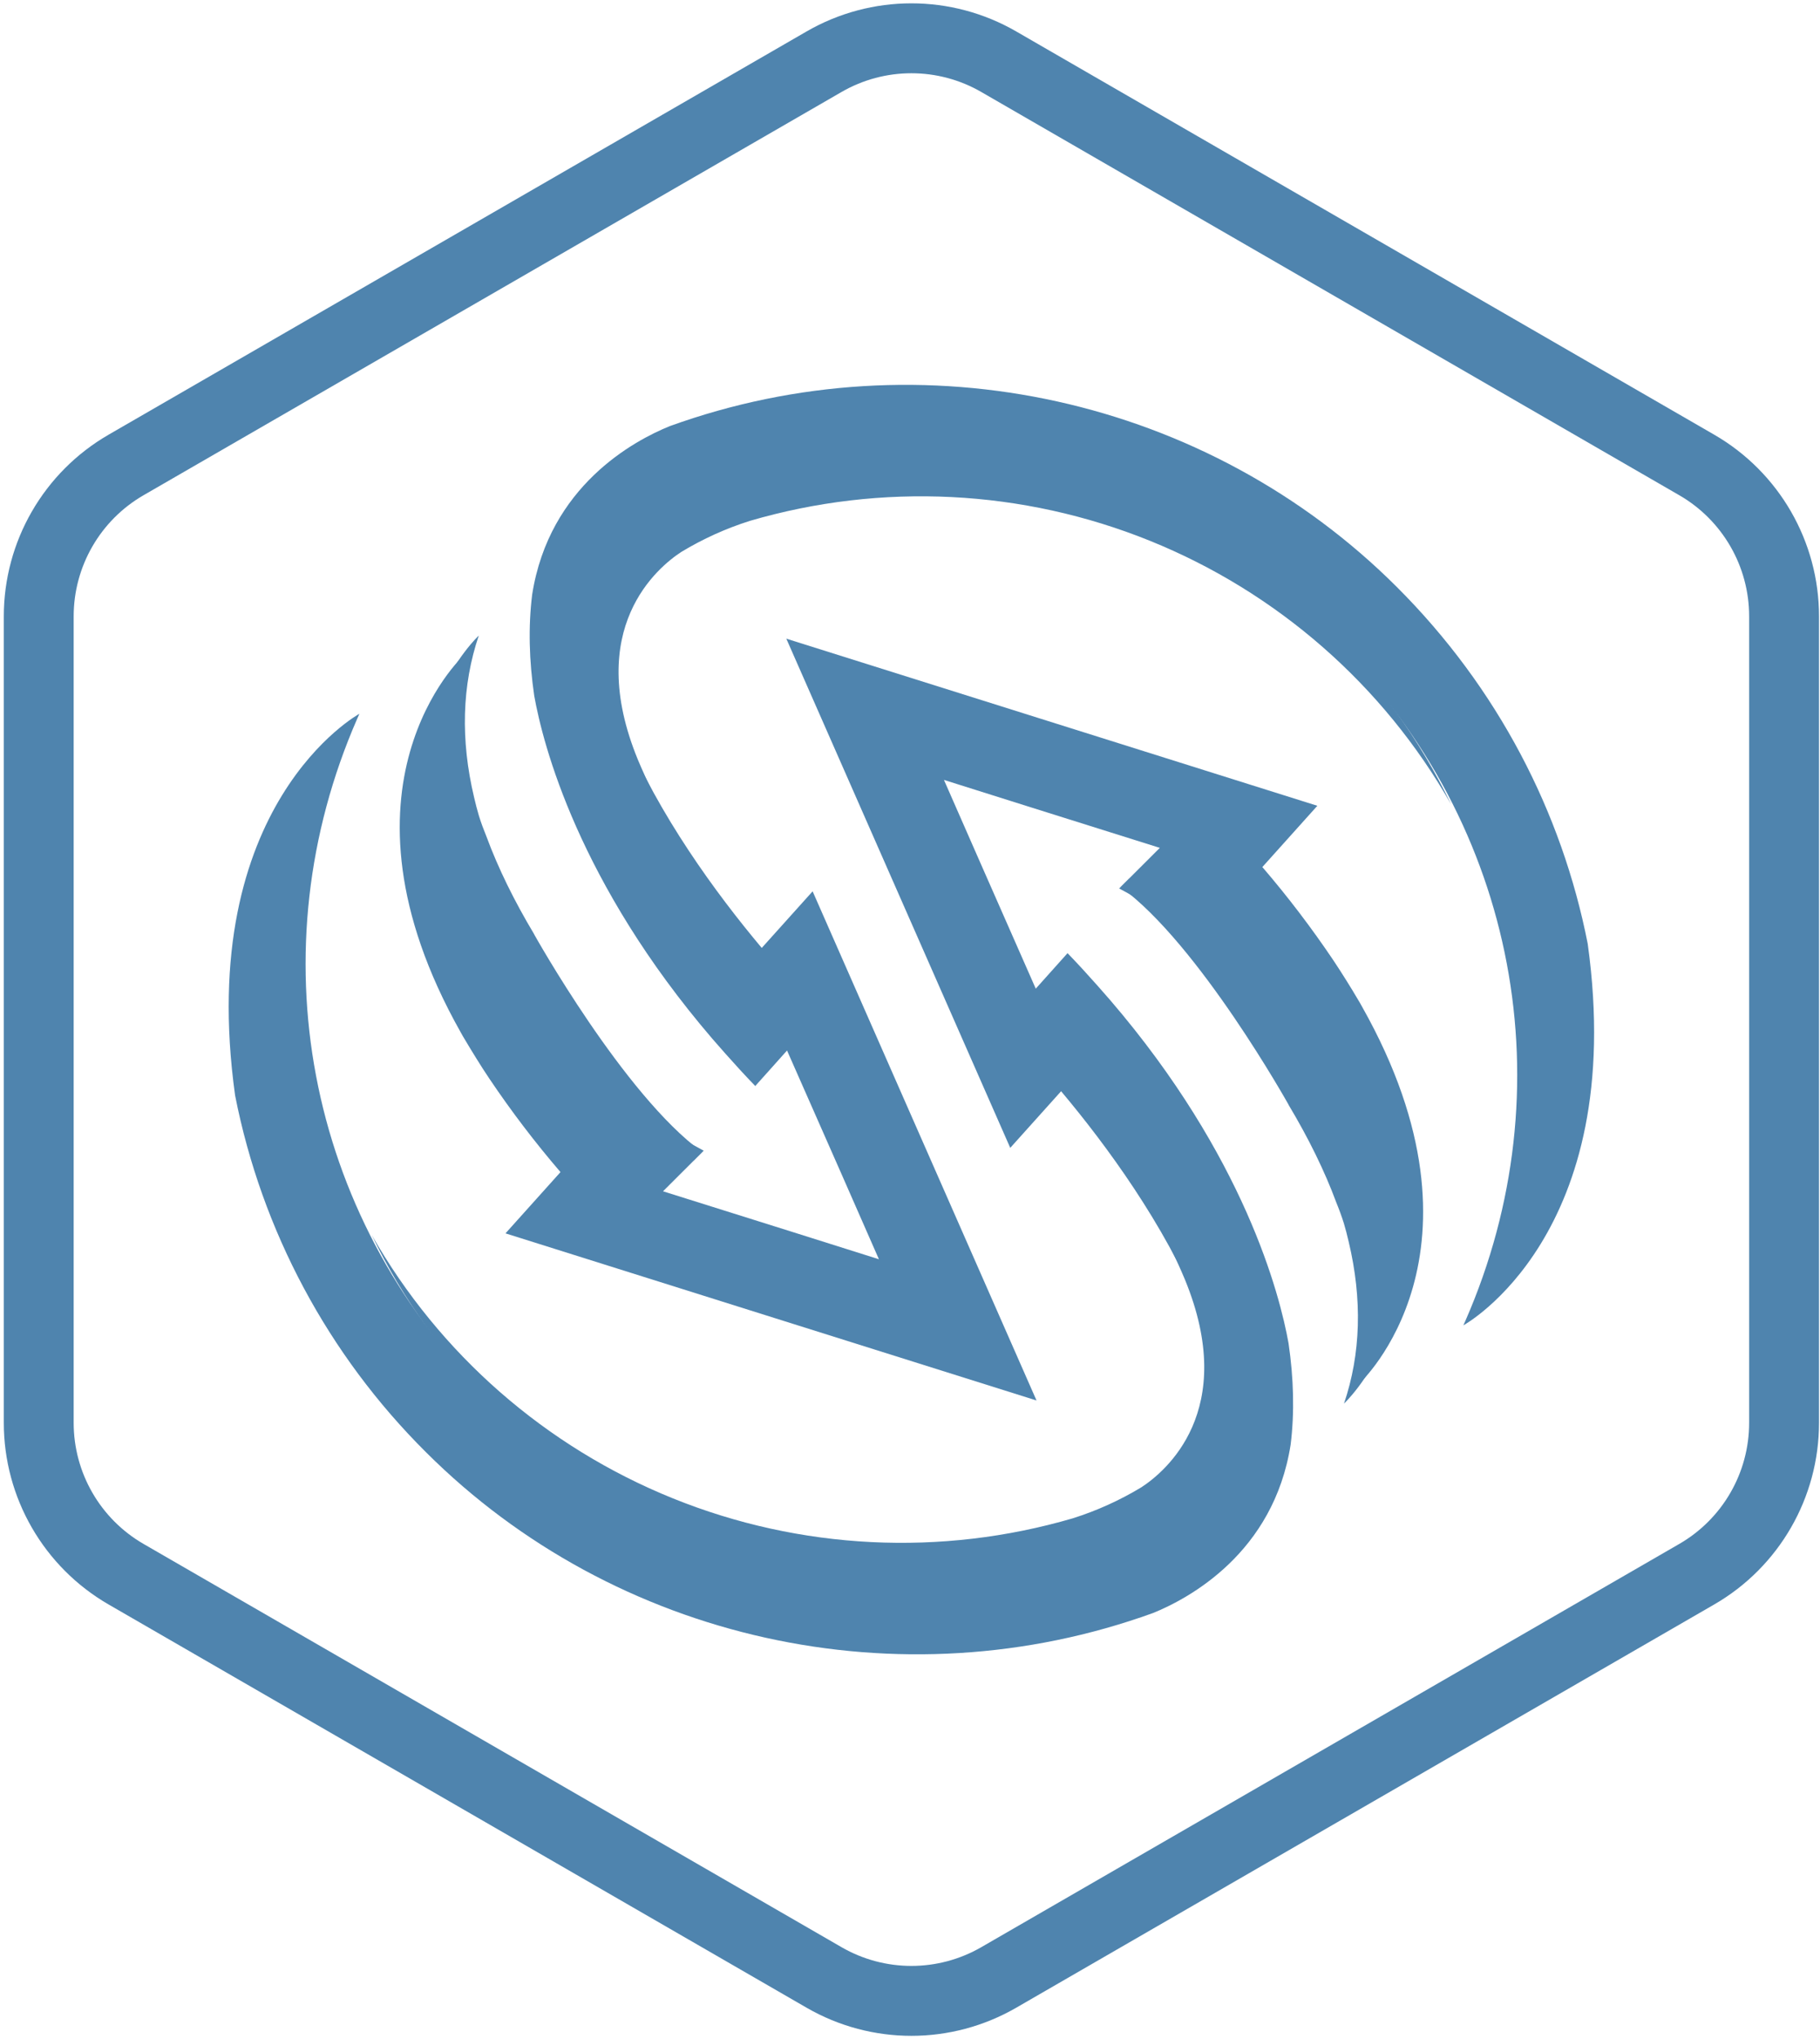 <svg width="259" height="290" viewBox="0 0 259 290" fill="none" xmlns="http://www.w3.org/2000/svg">
<path fill-rule="evenodd" clip-rule="evenodd" d="M238.974 70.43L139.643 13.081C133.49 9.529 125.91 9.529 119.757 13.081L20.426 70.43C14.274 73.982 10.484 80.547 10.484 87.651V202.349C10.484 209.453 14.274 216.018 20.426 219.57L119.757 276.919C125.91 280.471 133.49 280.471 139.643 276.919L238.974 219.57C245.126 216.018 248.916 209.453 248.916 202.349V87.651C248.916 80.547 245.126 73.982 238.974 70.43ZM144.614 4.471C135.385 -0.858 124.015 -0.858 114.786 4.471L15.455 61.819C6.226 67.148 0.541 76.995 0.541 87.651V202.349C0.541 213.005 6.226 222.852 15.455 228.181L114.786 285.529C124.015 290.858 135.385 290.858 144.614 285.529L243.945 228.181C253.174 222.852 258.859 213.005 258.859 202.349V87.651C258.859 76.995 253.174 67.148 243.945 61.819L144.614 4.471Z" fill="#4F84AE"/>
<path d="M76.007 132.865L76.03 132.884C73.171 128.114 70.891 123.467 69.229 118.976C68.831 118.001 68.462 117.016 68.155 116.024C67.901 115.185 67.69 114.339 67.47 113.408C65.516 105.211 65.74 97.453 68.134 90.388C68.134 90.388 64.76 93.516 62.128 99.617C61.384 104.903 61.679 110.483 63.063 116.292C63.288 117.243 63.505 118.114 63.762 118.974C64.08 119.993 64.461 121.006 64.863 122.003C68.151 130.897 73.751 140.356 81.542 150.208L82.926 151.892C84.349 153.661 85.868 155.349 87.478 156.95C90.357 159.825 93.184 162.056 95.657 163.402L98.688 165.057L99.911 163.826C88.785 155.755 76.007 132.865 76.007 132.865Z" fill="#4F84AE"/>
<path d="M96.971 78.484C100.036 76.632 103.311 75.15 106.727 74.072C125.475 68.591 145.528 69.59 163.636 76.906C181.745 84.222 196.847 97.426 206.497 114.379C197.575 95.899 182.371 81.179 163.594 72.839C144.816 64.499 123.682 63.08 103.954 68.835C100.538 69.913 97.263 71.394 94.198 73.245C90.843 75.422 80.303 84.103 88.012 102.815C89.418 106.131 91.015 109.364 92.795 112.496C92.082 111.033 91.411 109.553 90.782 108.056C83.076 89.343 93.618 80.66 96.971 78.484Z" fill="#4F84AE"/>
<path d="M225.943 134.211C222.273 115.525 213.131 97.801 198.786 83.484C171.859 56.607 131.285 47.606 95.319 60.6C90.231 62.66 78.154 69.114 75.732 84.549C75.161 89.153 75.299 93.977 76.026 98.952C77.261 105.87 82.302 125.517 101.384 147.74C102.062 148.521 102.674 149.217 103.207 149.817C104.577 151.357 105.973 152.895 107.48 154.447L109.555 152.133L112.001 149.397L119.813 167.105L125.076 179.084L112.579 175.142L94.353 169.419L100.142 163.645L96.806 161.822C94.411 160.52 91.673 158.355 88.884 155.574C87.325 154.021 85.853 152.383 84.474 150.668L83.134 149.034C75.587 139.495 70.16 130.327 66.979 121.714C66.584 120.75 66.217 119.768 65.907 118.782C65.658 117.947 65.446 117.105 65.228 116.182C63.288 108.026 63.507 100.328 65.892 93.309C65.892 93.309 45.85 111.843 65.558 146.807C65.672 147.006 65.782 147.205 65.897 147.409C66.217 147.962 66.57 148.532 66.909 149.095C67.491 150.054 68.091 151.018 68.708 151.985C69.016 152.454 69.32 152.925 69.64 153.401C72.749 158.025 76.129 162.462 79.762 166.69L71.936 175.402L147.505 199.17L115.642 126.759L108.403 134.811C101.842 127 93.766 115.94 88.751 103.954C81.044 85.242 91.585 76.559 94.94 74.382C98.004 72.528 101.279 71.047 104.695 69.969C119.635 65.614 135.473 65.347 150.552 69.195C165.631 73.044 179.396 80.866 190.408 91.844C215.848 117.234 222.967 154.911 208.54 187.829L208.251 188.483C208.251 188.483 231.709 175.671 225.943 134.211Z" fill="#4F84AE"/>
<path d="M183.391 157.135L183.367 157.114C186.222 161.882 188.505 166.531 190.169 171.021C190.567 171.995 190.932 172.982 191.243 173.976C191.497 174.813 191.708 175.662 191.928 176.592C193.882 184.788 193.66 192.545 191.261 199.611C191.261 199.611 194.638 196.481 197.266 190.381C198.012 185.097 197.719 179.518 196.333 173.705C196.111 172.753 195.891 171.885 195.634 171.02C195.318 170.003 194.935 168.992 194.533 167.996C191.245 159.102 185.643 149.639 177.857 139.79L176.474 138.103C175.048 136.337 173.528 134.648 171.92 133.046C169.039 130.174 166.212 127.943 163.739 126.593L160.71 124.938L159.486 126.159C170.613 134.24 183.391 157.135 183.391 157.135Z" fill="#4F84AE"/>
<path d="M162.427 211.514C159.362 213.365 156.087 214.846 152.672 215.926C133.923 221.406 113.868 220.407 95.759 213.091C77.649 205.776 62.544 192.572 52.892 175.618C61.816 194.099 77.02 208.82 95.799 217.161C114.579 225.502 135.714 226.921 155.443 221.166C158.859 220.089 162.134 218.608 165.198 216.756C168.553 214.578 179.093 205.9 171.387 187.184C169.98 183.868 168.382 180.637 166.601 177.505C167.312 178.967 167.983 180.447 168.614 181.947C176.321 200.656 165.782 209.334 162.427 211.514Z" fill="#4F84AE"/>
<path d="M33.457 155.788C37.241 175.021 46.696 192.686 60.61 206.517C87.537 233.391 128.112 242.396 164.078 229.399C169.163 227.338 181.244 220.884 183.667 205.453C184.237 200.848 184.1 196.026 183.372 191.049C182.137 184.129 177.094 164.485 158.012 142.261C157.336 141.476 156.726 140.78 156.189 140.182C154.82 138.646 153.427 137.106 151.919 135.554L147.397 140.604L139.594 122.895L134.331 110.916L146.824 114.853L165.053 120.579L159.265 126.353L162.6 128.175C164.994 129.478 167.735 131.64 170.522 134.424C172.082 135.976 173.554 137.614 174.932 139.329L176.273 140.962C183.816 150.503 189.244 159.672 192.428 168.282C192.823 169.25 193.19 170.23 193.499 171.217C193.745 172.05 193.96 172.894 194.177 173.819C196.12 181.971 195.9 189.671 193.515 196.685C193.515 196.685 213.556 178.156 193.845 143.189C193.733 142.99 193.627 142.793 193.51 142.59C193.19 142.036 192.837 141.464 192.5 140.9C191.916 139.943 191.32 138.982 190.695 138.014C190.392 137.543 190.083 137.071 189.767 136.598C186.656 131.974 183.276 127.536 179.643 123.308L187.469 114.595L111.899 90.829L143.766 163.244L151.003 155.19C157.565 163.001 165.637 174.059 170.653 186.044C178.362 204.758 167.823 213.437 164.468 215.617C161.402 217.469 158.126 218.95 154.709 220.029C139.768 224.386 123.928 224.653 108.847 220.804C93.767 216.954 80 209.128 68.99 198.146C43.549 172.755 36.433 135.083 50.856 102.163L51.147 101.507C51.147 101.507 27.688 114.328 33.457 155.788Z" fill="#4F84AE"/>
</svg>
